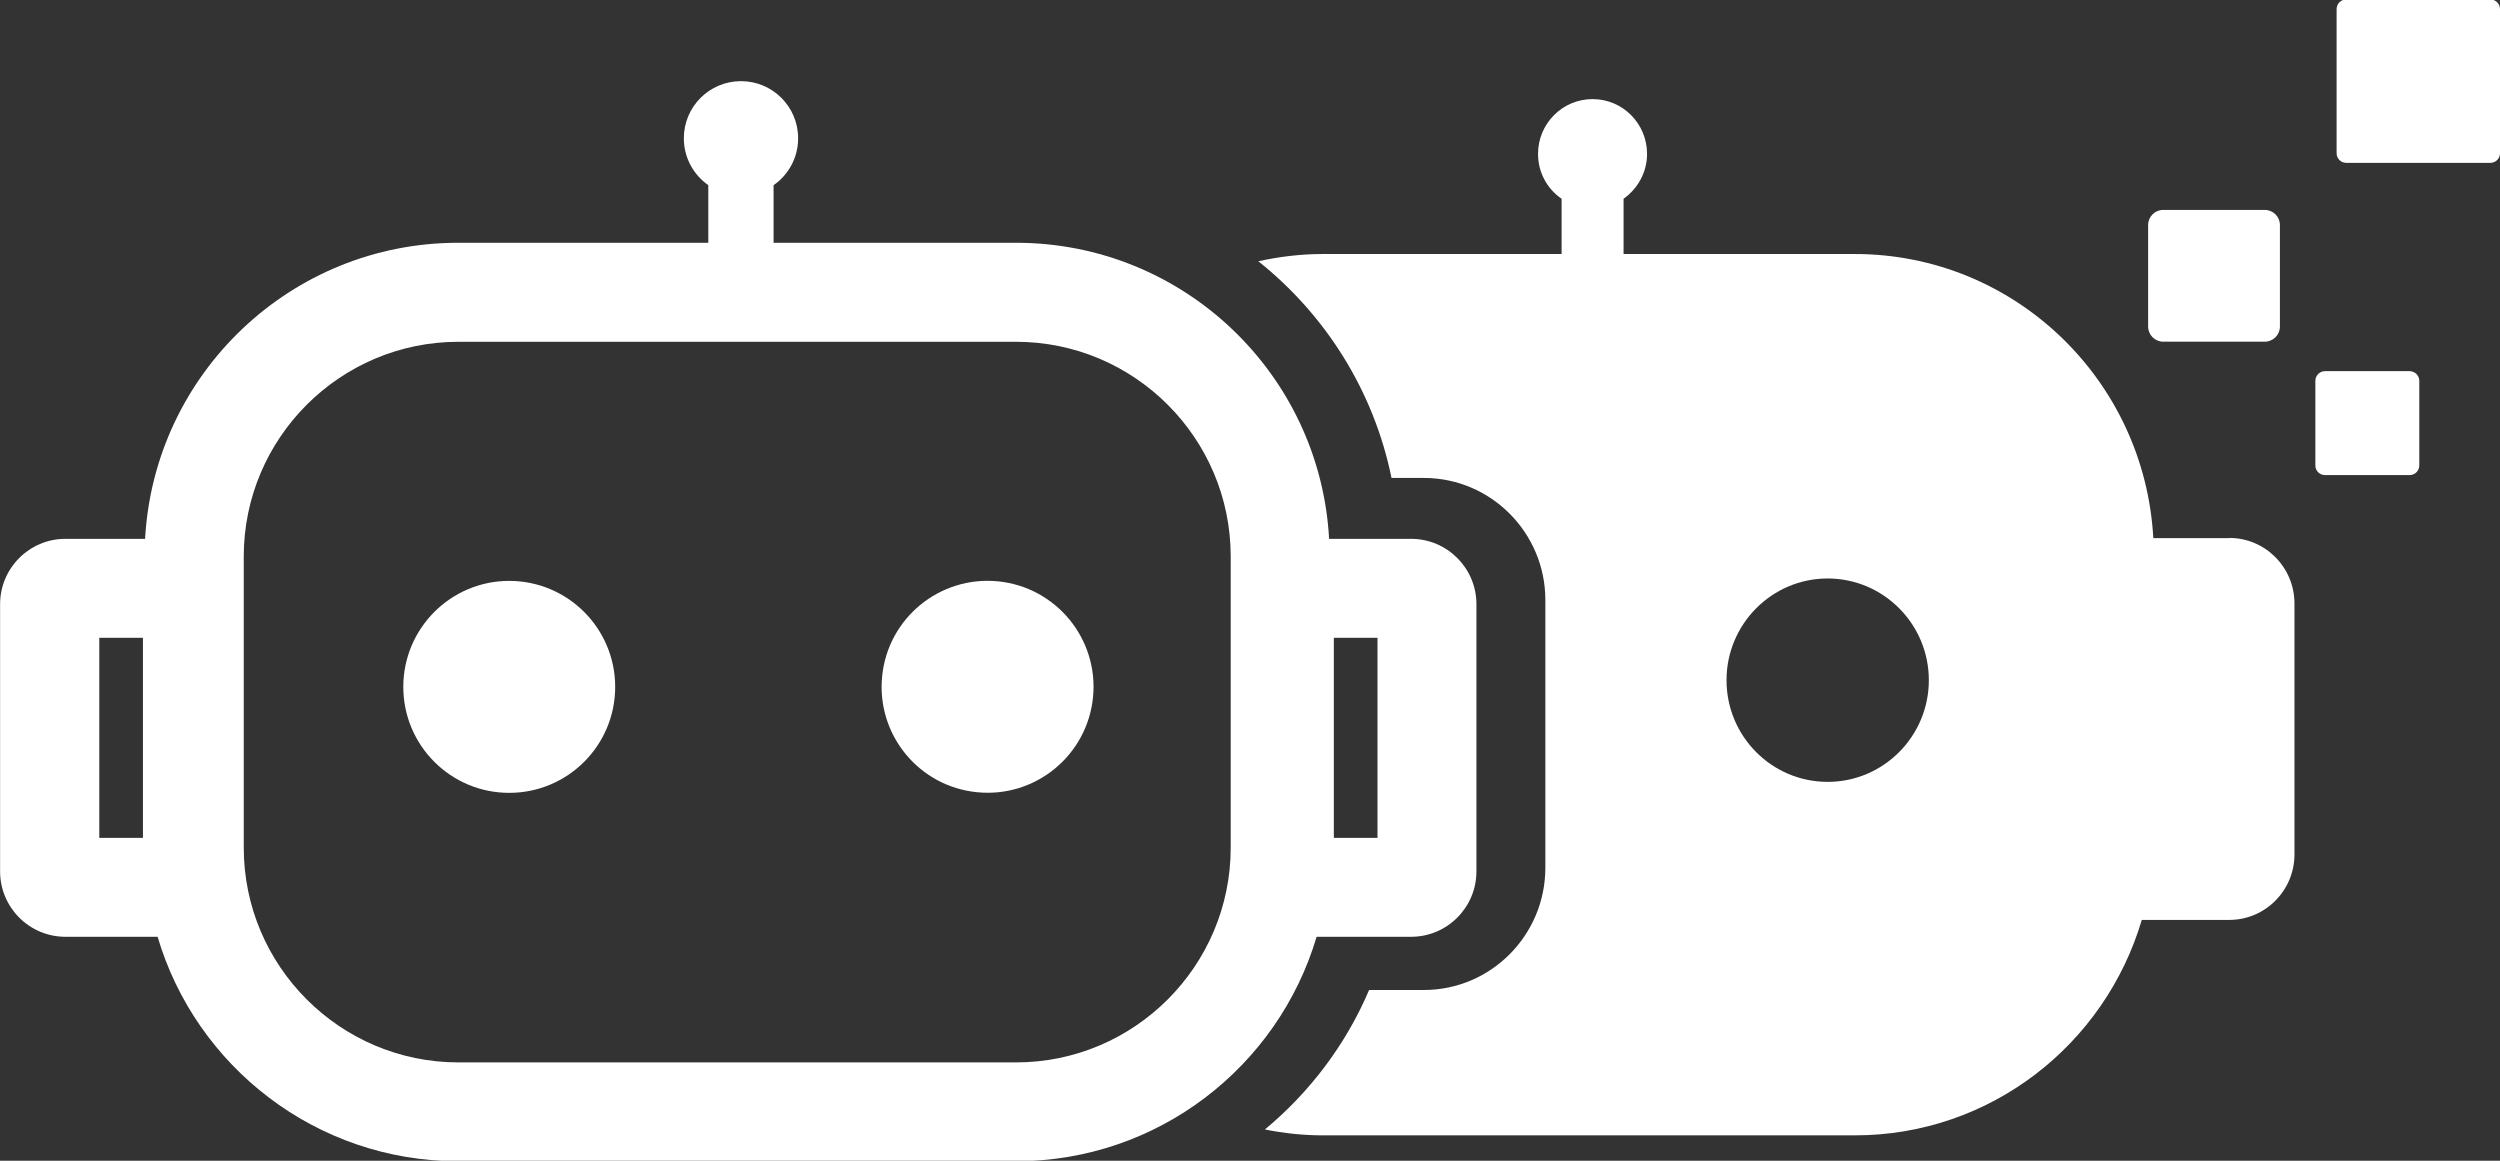 <svg width="28" height="13" viewBox="0 0 28 13" fill="none" xmlns="http://www.w3.org/2000/svg">
<rect x="0" y="0" width="28" height="13" fill="#333333" stroke="none"/>
<path d="M25.365 2.351H24.228C24.135 2.351 24.059 2.427 24.059 2.52V3.657C24.059 3.751 24.135 3.827 24.228 3.827H25.365C25.459 3.827 25.535 3.751 25.535 3.657V2.52C25.535 2.427 25.459 2.351 25.365 2.351Z" fill="white"/>
<path d="M26.988 4.157H26.04C25.98 4.157 25.932 4.206 25.932 4.265V5.213C25.932 5.273 25.98 5.321 26.04 5.321H26.988C27.047 5.321 27.096 5.273 27.096 5.213V4.265C27.096 4.206 27.047 4.157 26.988 4.157Z" fill="white"/>
<path d="M27.892 -0.006H26.278C26.218 -0.006 26.17 0.042 26.17 0.102V1.716C26.17 1.776 26.218 1.824 26.278 1.824H27.892C27.951 1.824 28 1.776 28 1.716V0.102C28 0.042 27.951 -0.006 27.892 -0.006Z" fill="white"/>
<path d="M15.804 10.492C16.208 10.492 16.536 10.164 16.536 9.759V6.767C16.536 6.363 16.208 6.035 15.804 6.035H14.886C14.784 4.186 13.252 2.719 11.379 2.719H8.664V2.074C8.83 1.959 8.939 1.767 8.939 1.549C8.939 1.195 8.653 0.909 8.299 0.909C7.945 0.909 7.659 1.195 7.659 1.549C7.659 1.767 7.768 1.958 7.933 2.074V2.719H5.132C3.258 2.719 1.727 4.186 1.625 6.035H0.733C0.329 6.035 0.001 6.363 0.001 6.767V9.759C0.001 10.164 0.329 10.492 0.733 10.492H1.765C2.195 11.945 3.54 13.006 5.134 13.006H11.377C12.97 13.006 14.315 11.946 14.746 10.492H15.804ZM14.939 7.143H15.428V9.384H14.939V7.143ZM1.601 9.384H1.112V7.143H1.601V9.384ZM13.784 9.493C13.784 10.82 12.705 11.899 11.379 11.899H5.135C3.809 11.899 2.73 10.82 2.73 9.493V6.233C2.73 4.907 3.809 3.828 5.135 3.828H11.379C12.705 3.828 13.784 4.907 13.784 6.233V9.493Z" fill="white"/>
<path d="M12.242 7.809C12.306 7.157 11.83 6.576 11.178 6.511C10.525 6.447 9.944 6.923 9.88 7.575C9.815 8.228 10.291 8.809 10.944 8.873C11.596 8.938 12.177 8.461 12.242 7.809Z" fill="white"/>
<path d="M5.703 8.88C6.359 8.88 6.89 8.349 6.89 7.693C6.89 7.038 6.359 6.506 5.703 6.506C5.048 6.506 4.517 7.038 4.517 7.693C4.517 8.349 5.048 8.88 5.703 8.88Z" fill="white"/>
<path d="M24.966 6.027H24.117C24.02 4.254 22.562 2.845 20.774 2.845H18.184V2.226C18.341 2.115 18.447 1.931 18.447 1.724C18.447 1.384 18.174 1.11 17.837 1.11C17.499 1.11 17.226 1.384 17.226 1.724C17.226 1.933 17.33 2.117 17.49 2.226V2.845H14.817C14.568 2.845 14.326 2.875 14.093 2.926C14.844 3.524 15.386 4.376 15.585 5.353H15.947C16.698 5.353 17.308 5.967 17.308 6.72V9.719C17.308 10.474 16.698 11.088 15.947 11.088H15.334C15.074 11.699 14.67 12.232 14.167 12.65C14.377 12.692 14.593 12.716 14.815 12.716H20.774C22.295 12.716 23.576 11.697 23.988 10.303H24.968C25.37 10.303 25.698 9.975 25.698 9.569V6.76C25.698 6.355 25.372 6.025 24.968 6.025L24.966 6.027ZM20.47 8.757C19.843 8.757 19.337 8.246 19.337 7.618C19.337 6.99 19.845 6.479 20.47 6.479C21.095 6.479 21.603 6.99 21.603 7.618C21.603 8.246 21.095 8.757 20.47 8.757Z" fill="white"/>
</svg>
